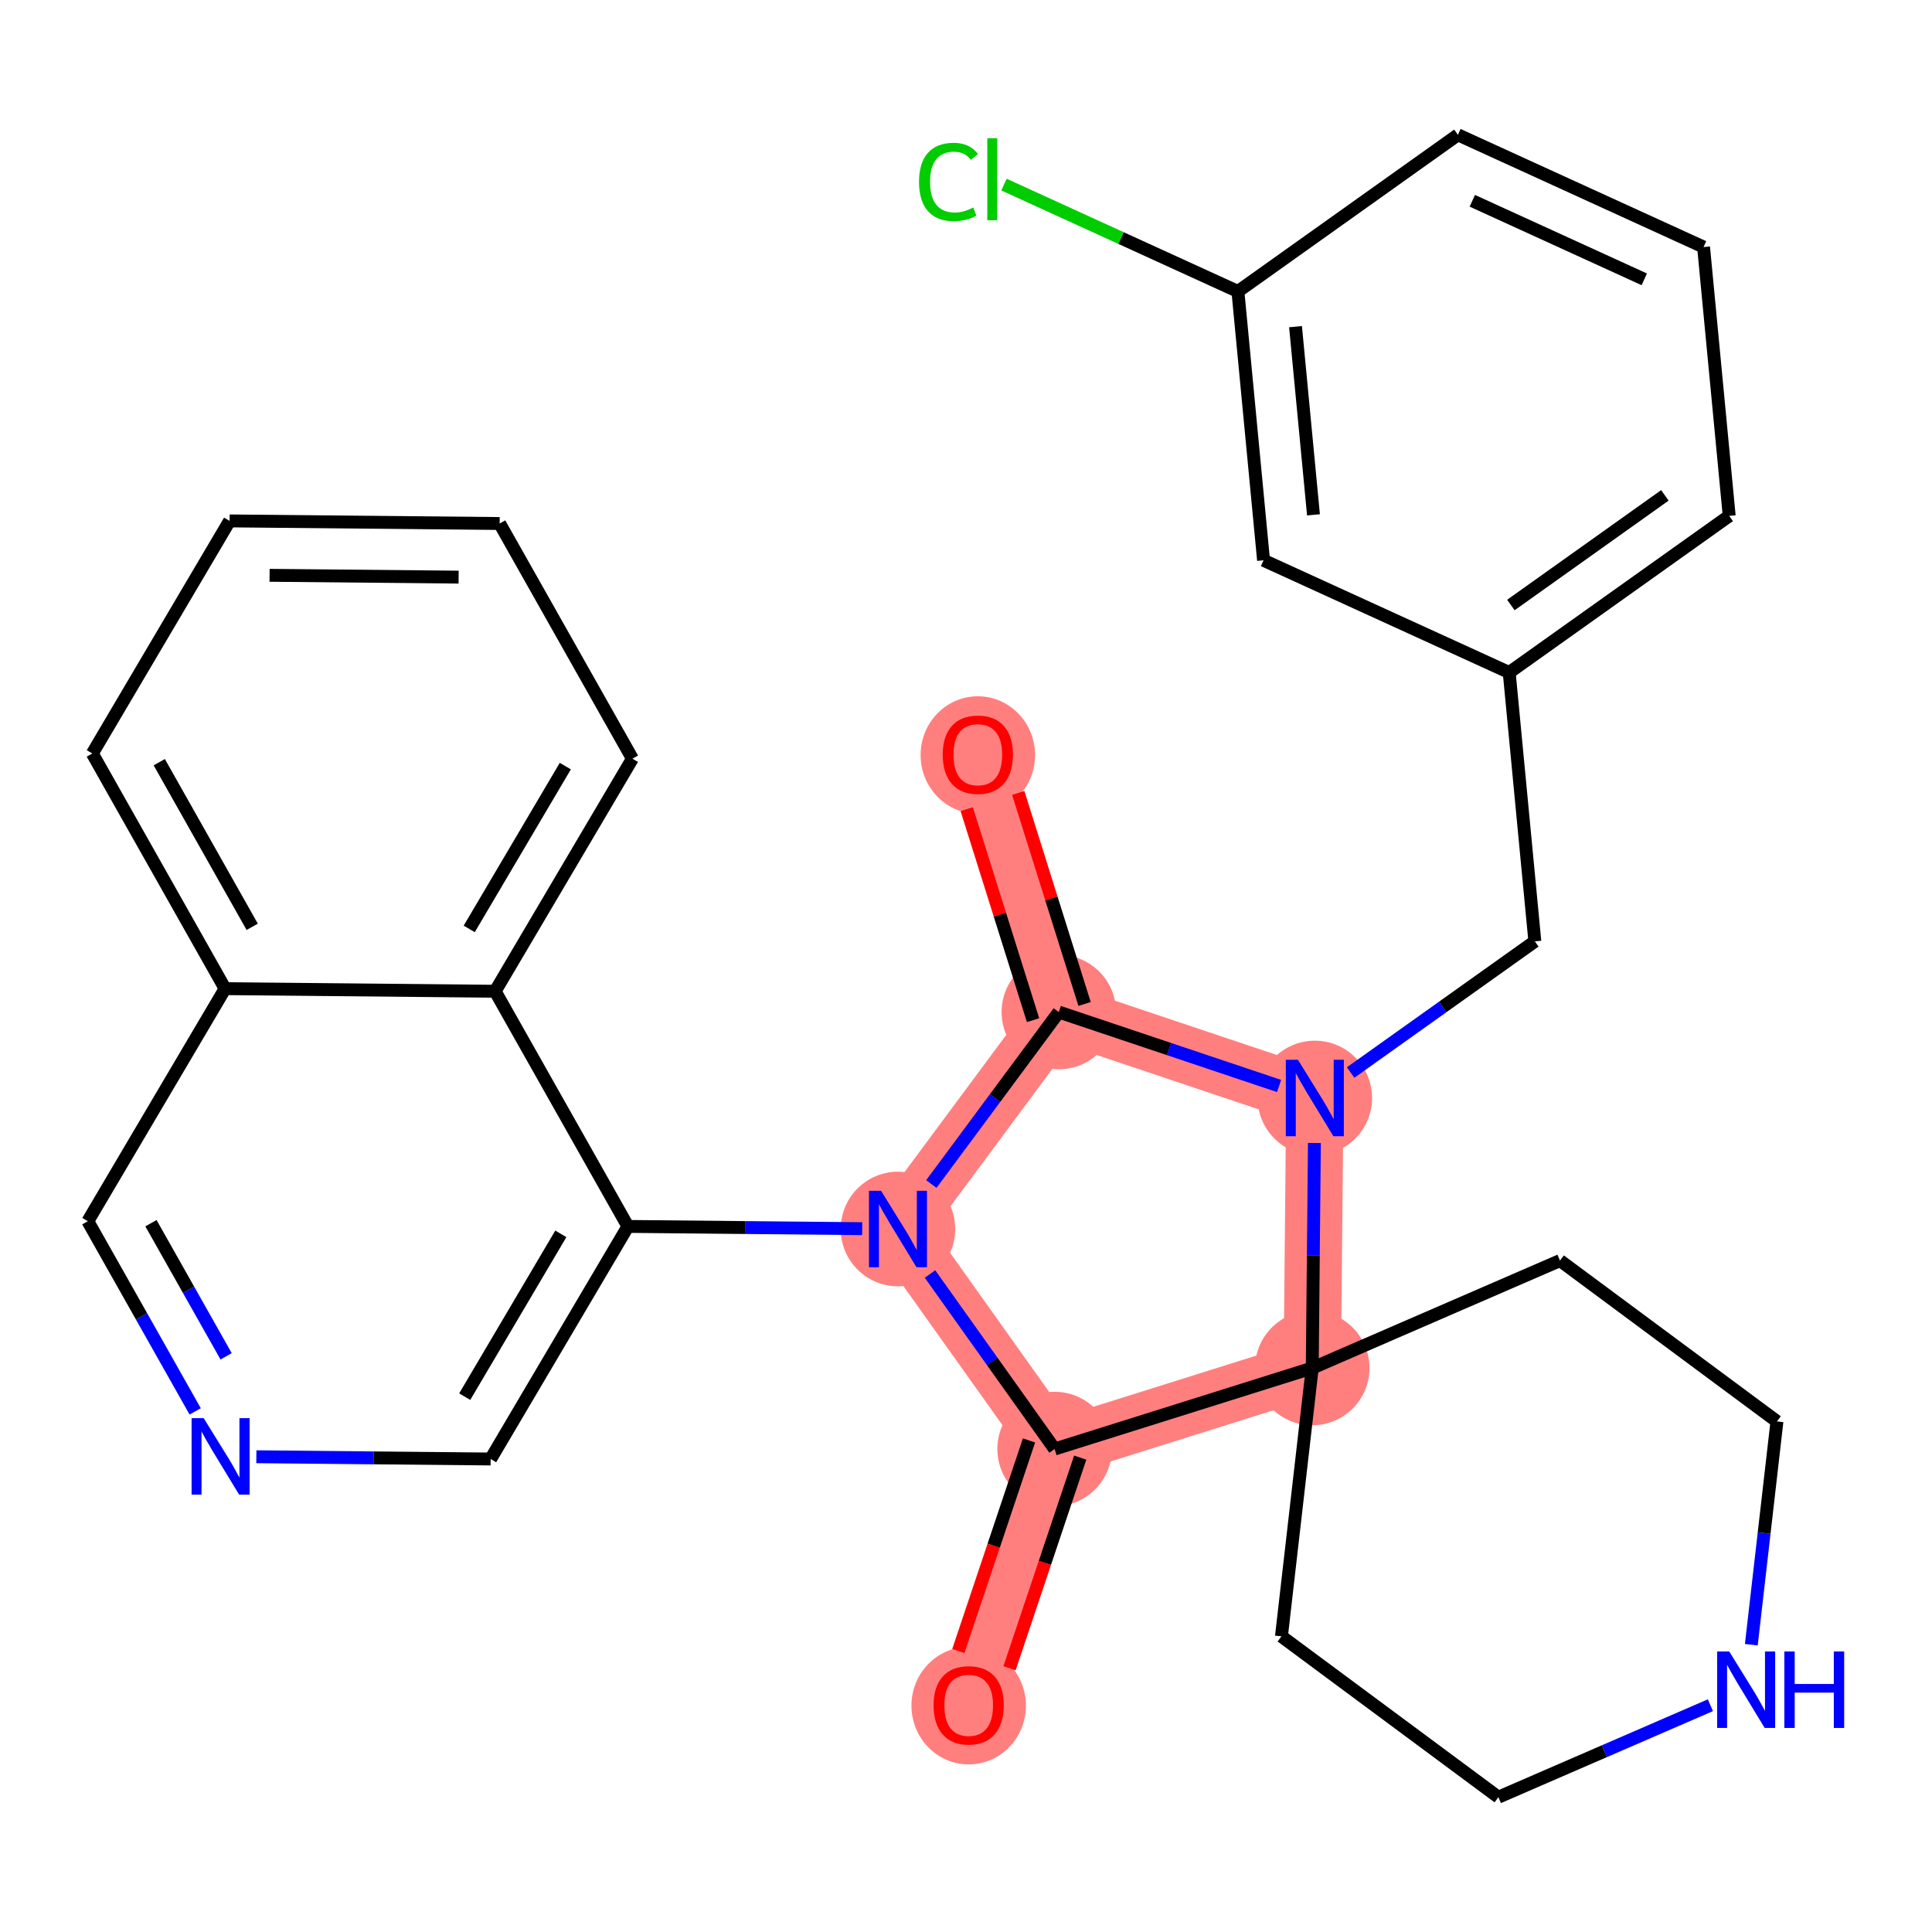 <?xml version='1.0' encoding='iso-8859-1'?>
<svg version='1.1' baseProfile='full'
              xmlns='http://www.w3.org/2000/svg'
                      xmlns:rdkit='http://www.rdkit.org/xml'
                      xmlns:xlink='http://www.w3.org/1999/xlink'
                  xml:space='preserve'
width='300px' height='300px' viewBox='0 0 300 300'>
<!-- END OF HEADER -->
<rect style='opacity:1.0;fill:#FFFFFF;stroke:none' width='300' height='300' x='0' y='0'> </rect>
<rect style='opacity:1.0;fill:#FFFFFF;stroke:none' width='300' height='300' x='0' y='0'> </rect>
<path d='M 151.837,117.147 L 164.412,157.153' style='fill:none;fill-rule:evenodd;stroke:#FF7F7F;stroke-width:8.9px;stroke-linecap:butt;stroke-linejoin:miter;stroke-opacity:1' />
<path d='M 164.412,157.153 L 139.437,190.841' style='fill:none;fill-rule:evenodd;stroke:#FF7F7F;stroke-width:8.9px;stroke-linecap:butt;stroke-linejoin:miter;stroke-opacity:1' />
<path d='M 164.412,157.153 L 204.168,170.495' style='fill:none;fill-rule:evenodd;stroke:#FF7F7F;stroke-width:8.9px;stroke-linecap:butt;stroke-linejoin:miter;stroke-opacity:1' />
<path d='M 139.437,190.841 L 163.759,225.003' style='fill:none;fill-rule:evenodd;stroke:#FF7F7F;stroke-width:8.9px;stroke-linecap:butt;stroke-linejoin:miter;stroke-opacity:1' />
<path d='M 163.759,225.003 L 150.417,264.76' style='fill:none;fill-rule:evenodd;stroke:#FF7F7F;stroke-width:8.9px;stroke-linecap:butt;stroke-linejoin:miter;stroke-opacity:1' />
<path d='M 163.759,225.003 L 203.765,212.429' style='fill:none;fill-rule:evenodd;stroke:#FF7F7F;stroke-width:8.9px;stroke-linecap:butt;stroke-linejoin:miter;stroke-opacity:1' />
<path d='M 203.765,212.429 L 204.168,170.495' style='fill:none;fill-rule:evenodd;stroke:#FF7F7F;stroke-width:8.9px;stroke-linecap:butt;stroke-linejoin:miter;stroke-opacity:1' />
<ellipse cx='151.837' cy='117.24' rx='8.387' ry='8.623'  style='fill:#FF7F7F;fill-rule:evenodd;stroke:#FF7F7F;stroke-width:1.0px;stroke-linecap:butt;stroke-linejoin:miter;stroke-opacity:1' />
<ellipse cx='164.412' cy='157.153' rx='8.387' ry='8.387'  style='fill:#FF7F7F;fill-rule:evenodd;stroke:#FF7F7F;stroke-width:1.0px;stroke-linecap:butt;stroke-linejoin:miter;stroke-opacity:1' />
<ellipse cx='139.437' cy='190.841' rx='8.387' ry='8.398'  style='fill:#FF7F7F;fill-rule:evenodd;stroke:#FF7F7F;stroke-width:1.0px;stroke-linecap:butt;stroke-linejoin:miter;stroke-opacity:1' />
<ellipse cx='163.759' cy='225.003' rx='8.387' ry='8.387'  style='fill:#FF7F7F;fill-rule:evenodd;stroke:#FF7F7F;stroke-width:1.0px;stroke-linecap:butt;stroke-linejoin:miter;stroke-opacity:1' />
<ellipse cx='150.417' cy='264.852' rx='8.387' ry='8.623'  style='fill:#FF7F7F;fill-rule:evenodd;stroke:#FF7F7F;stroke-width:1.0px;stroke-linecap:butt;stroke-linejoin:miter;stroke-opacity:1' />
<ellipse cx='203.765' cy='212.429' rx='8.387' ry='8.387'  style='fill:#FF7F7F;fill-rule:evenodd;stroke:#FF7F7F;stroke-width:1.0px;stroke-linecap:butt;stroke-linejoin:miter;stroke-opacity:1' />
<ellipse cx='204.168' cy='170.495' rx='8.387' ry='8.398'  style='fill:#FF7F7F;fill-rule:evenodd;stroke:#FF7F7F;stroke-width:1.0px;stroke-linecap:butt;stroke-linejoin:miter;stroke-opacity:1' />
<path class='bond-0 atom-0 atom-1' d='M 150.111,125.643 L 155.261,142.027' style='fill:none;fill-rule:evenodd;stroke:#FF0000;stroke-width:2.0px;stroke-linecap:butt;stroke-linejoin:miter;stroke-opacity:1' />
<path class='bond-0 atom-0 atom-1' d='M 155.261,142.027 L 160.411,158.411' style='fill:none;fill-rule:evenodd;stroke:#000000;stroke-width:2.0px;stroke-linecap:butt;stroke-linejoin:miter;stroke-opacity:1' />
<path class='bond-0 atom-0 atom-1' d='M 158.113,123.128 L 163.262,139.512' style='fill:none;fill-rule:evenodd;stroke:#FF0000;stroke-width:2.0px;stroke-linecap:butt;stroke-linejoin:miter;stroke-opacity:1' />
<path class='bond-0 atom-0 atom-1' d='M 163.262,139.512 L 168.412,155.896' style='fill:none;fill-rule:evenodd;stroke:#000000;stroke-width:2.0px;stroke-linecap:butt;stroke-linejoin:miter;stroke-opacity:1' />
<path class='bond-1 atom-1 atom-2' d='M 164.412,157.153 L 154.514,170.504' style='fill:none;fill-rule:evenodd;stroke:#000000;stroke-width:2.0px;stroke-linecap:butt;stroke-linejoin:miter;stroke-opacity:1' />
<path class='bond-1 atom-1 atom-2' d='M 154.514,170.504 L 144.617,183.855' style='fill:none;fill-rule:evenodd;stroke:#0000FF;stroke-width:2.0px;stroke-linecap:butt;stroke-linejoin:miter;stroke-opacity:1' />
<path class='bond-29 atom-21 atom-1' d='M 198.616,168.632 L 181.514,162.893' style='fill:none;fill-rule:evenodd;stroke:#0000FF;stroke-width:2.0px;stroke-linecap:butt;stroke-linejoin:miter;stroke-opacity:1' />
<path class='bond-29 atom-21 atom-1' d='M 181.514,162.893 L 164.412,157.153' style='fill:none;fill-rule:evenodd;stroke:#000000;stroke-width:2.0px;stroke-linecap:butt;stroke-linejoin:miter;stroke-opacity:1' />
<path class='bond-2 atom-2 atom-3' d='M 133.885,190.788 L 115.694,190.613' style='fill:none;fill-rule:evenodd;stroke:#0000FF;stroke-width:2.0px;stroke-linecap:butt;stroke-linejoin:miter;stroke-opacity:1' />
<path class='bond-2 atom-2 atom-3' d='M 115.694,190.613 L 97.504,190.438' style='fill:none;fill-rule:evenodd;stroke:#000000;stroke-width:2.0px;stroke-linecap:butt;stroke-linejoin:miter;stroke-opacity:1' />
<path class='bond-12 atom-2 atom-13' d='M 144.411,197.828 L 154.085,211.416' style='fill:none;fill-rule:evenodd;stroke:#0000FF;stroke-width:2.0px;stroke-linecap:butt;stroke-linejoin:miter;stroke-opacity:1' />
<path class='bond-12 atom-2 atom-13' d='M 154.085,211.416 L 163.759,225.003' style='fill:none;fill-rule:evenodd;stroke:#000000;stroke-width:2.0px;stroke-linecap:butt;stroke-linejoin:miter;stroke-opacity:1' />
<path class='bond-3 atom-3 atom-4' d='M 97.504,190.438 L 76.188,226.552' style='fill:none;fill-rule:evenodd;stroke:#000000;stroke-width:2.0px;stroke-linecap:butt;stroke-linejoin:miter;stroke-opacity:1' />
<path class='bond-3 atom-3 atom-4' d='M 87.084,191.592 L 72.162,216.872' style='fill:none;fill-rule:evenodd;stroke:#000000;stroke-width:2.0px;stroke-linecap:butt;stroke-linejoin:miter;stroke-opacity:1' />
<path class='bond-31 atom-12 atom-3' d='M 76.886,153.921 L 97.504,190.438' style='fill:none;fill-rule:evenodd;stroke:#000000;stroke-width:2.0px;stroke-linecap:butt;stroke-linejoin:miter;stroke-opacity:1' />
<path class='bond-4 atom-4 atom-5' d='M 76.188,226.552 L 57.997,226.377' style='fill:none;fill-rule:evenodd;stroke:#000000;stroke-width:2.0px;stroke-linecap:butt;stroke-linejoin:miter;stroke-opacity:1' />
<path class='bond-4 atom-4 atom-5' d='M 57.997,226.377 L 39.806,226.202' style='fill:none;fill-rule:evenodd;stroke:#0000FF;stroke-width:2.0px;stroke-linecap:butt;stroke-linejoin:miter;stroke-opacity:1' />
<path class='bond-5 atom-5 atom-6' d='M 30.309,219.162 L 21.973,204.397' style='fill:none;fill-rule:evenodd;stroke:#0000FF;stroke-width:2.0px;stroke-linecap:butt;stroke-linejoin:miter;stroke-opacity:1' />
<path class='bond-5 atom-5 atom-6' d='M 21.973,204.397 L 13.636,189.632' style='fill:none;fill-rule:evenodd;stroke:#000000;stroke-width:2.0px;stroke-linecap:butt;stroke-linejoin:miter;stroke-opacity:1' />
<path class='bond-5 atom-5 atom-6' d='M 35.112,210.609 L 29.276,200.273' style='fill:none;fill-rule:evenodd;stroke:#0000FF;stroke-width:2.0px;stroke-linecap:butt;stroke-linejoin:miter;stroke-opacity:1' />
<path class='bond-5 atom-5 atom-6' d='M 29.276,200.273 L 23.441,189.938' style='fill:none;fill-rule:evenodd;stroke:#000000;stroke-width:2.0px;stroke-linecap:butt;stroke-linejoin:miter;stroke-opacity:1' />
<path class='bond-6 atom-6 atom-7' d='M 13.636,189.632 L 34.953,153.518' style='fill:none;fill-rule:evenodd;stroke:#000000;stroke-width:2.0px;stroke-linecap:butt;stroke-linejoin:miter;stroke-opacity:1' />
<path class='bond-7 atom-7 atom-8' d='M 34.953,153.518 L 14.335,117' style='fill:none;fill-rule:evenodd;stroke:#000000;stroke-width:2.0px;stroke-linecap:butt;stroke-linejoin:miter;stroke-opacity:1' />
<path class='bond-7 atom-7 atom-8' d='M 39.163,143.916 L 24.731,118.354' style='fill:none;fill-rule:evenodd;stroke:#000000;stroke-width:2.0px;stroke-linecap:butt;stroke-linejoin:miter;stroke-opacity:1' />
<path class='bond-33 atom-12 atom-7' d='M 76.886,153.921 L 34.953,153.518' style='fill:none;fill-rule:evenodd;stroke:#000000;stroke-width:2.0px;stroke-linecap:butt;stroke-linejoin:miter;stroke-opacity:1' />
<path class='bond-8 atom-8 atom-9' d='M 14.335,117 L 35.651,80.886' style='fill:none;fill-rule:evenodd;stroke:#000000;stroke-width:2.0px;stroke-linecap:butt;stroke-linejoin:miter;stroke-opacity:1' />
<path class='bond-9 atom-9 atom-10' d='M 35.651,80.886 L 77.585,81.29' style='fill:none;fill-rule:evenodd;stroke:#000000;stroke-width:2.0px;stroke-linecap:butt;stroke-linejoin:miter;stroke-opacity:1' />
<path class='bond-9 atom-9 atom-10' d='M 41.86,89.334 L 71.214,89.616' style='fill:none;fill-rule:evenodd;stroke:#000000;stroke-width:2.0px;stroke-linecap:butt;stroke-linejoin:miter;stroke-opacity:1' />
<path class='bond-10 atom-10 atom-11' d='M 77.585,81.29 L 98.202,117.807' style='fill:none;fill-rule:evenodd;stroke:#000000;stroke-width:2.0px;stroke-linecap:butt;stroke-linejoin:miter;stroke-opacity:1' />
<path class='bond-11 atom-11 atom-12' d='M 98.202,117.807 L 76.886,153.921' style='fill:none;fill-rule:evenodd;stroke:#000000;stroke-width:2.0px;stroke-linecap:butt;stroke-linejoin:miter;stroke-opacity:1' />
<path class='bond-11 atom-11 atom-12' d='M 87.782,118.961 L 72.861,144.241' style='fill:none;fill-rule:evenodd;stroke:#000000;stroke-width:2.0px;stroke-linecap:butt;stroke-linejoin:miter;stroke-opacity:1' />
<path class='bond-13 atom-13 atom-14' d='M 159.783,223.669 L 154.296,240.021' style='fill:none;fill-rule:evenodd;stroke:#000000;stroke-width:2.0px;stroke-linecap:butt;stroke-linejoin:miter;stroke-opacity:1' />
<path class='bond-13 atom-13 atom-14' d='M 154.296,240.021 L 148.809,256.372' style='fill:none;fill-rule:evenodd;stroke:#FF0000;stroke-width:2.0px;stroke-linecap:butt;stroke-linejoin:miter;stroke-opacity:1' />
<path class='bond-13 atom-13 atom-14' d='M 167.735,226.338 L 162.247,242.689' style='fill:none;fill-rule:evenodd;stroke:#000000;stroke-width:2.0px;stroke-linecap:butt;stroke-linejoin:miter;stroke-opacity:1' />
<path class='bond-13 atom-13 atom-14' d='M 162.247,242.689 L 156.76,259.041' style='fill:none;fill-rule:evenodd;stroke:#FF0000;stroke-width:2.0px;stroke-linecap:butt;stroke-linejoin:miter;stroke-opacity:1' />
<path class='bond-14 atom-13 atom-15' d='M 163.759,225.003 L 203.765,212.429' style='fill:none;fill-rule:evenodd;stroke:#000000;stroke-width:2.0px;stroke-linecap:butt;stroke-linejoin:miter;stroke-opacity:1' />
<path class='bond-15 atom-15 atom-16' d='M 203.765,212.429 L 198.981,254.091' style='fill:none;fill-rule:evenodd;stroke:#000000;stroke-width:2.0px;stroke-linecap:butt;stroke-linejoin:miter;stroke-opacity:1' />
<path class='bond-20 atom-15 atom-21' d='M 203.765,212.429 L 203.933,194.955' style='fill:none;fill-rule:evenodd;stroke:#000000;stroke-width:2.0px;stroke-linecap:butt;stroke-linejoin:miter;stroke-opacity:1' />
<path class='bond-20 atom-15 atom-21' d='M 203.933,194.955 L 204.101,177.482' style='fill:none;fill-rule:evenodd;stroke:#0000FF;stroke-width:2.0px;stroke-linecap:butt;stroke-linejoin:miter;stroke-opacity:1' />
<path class='bond-32 atom-20 atom-15' d='M 242.237,195.741 L 203.765,212.429' style='fill:none;fill-rule:evenodd;stroke:#000000;stroke-width:2.0px;stroke-linecap:butt;stroke-linejoin:miter;stroke-opacity:1' />
<path class='bond-16 atom-16 atom-17' d='M 198.981,254.091 L 232.669,279.065' style='fill:none;fill-rule:evenodd;stroke:#000000;stroke-width:2.0px;stroke-linecap:butt;stroke-linejoin:miter;stroke-opacity:1' />
<path class='bond-17 atom-17 atom-18' d='M 232.669,279.065 L 249.129,271.925' style='fill:none;fill-rule:evenodd;stroke:#000000;stroke-width:2.0px;stroke-linecap:butt;stroke-linejoin:miter;stroke-opacity:1' />
<path class='bond-17 atom-17 atom-18' d='M 249.129,271.925 L 265.589,264.786' style='fill:none;fill-rule:evenodd;stroke:#0000FF;stroke-width:2.0px;stroke-linecap:butt;stroke-linejoin:miter;stroke-opacity:1' />
<path class='bond-18 atom-18 atom-19' d='M 271.943,255.391 L 273.934,238.053' style='fill:none;fill-rule:evenodd;stroke:#0000FF;stroke-width:2.0px;stroke-linecap:butt;stroke-linejoin:miter;stroke-opacity:1' />
<path class='bond-18 atom-18 atom-19' d='M 273.934,238.053 L 275.925,220.716' style='fill:none;fill-rule:evenodd;stroke:#000000;stroke-width:2.0px;stroke-linecap:butt;stroke-linejoin:miter;stroke-opacity:1' />
<path class='bond-19 atom-19 atom-20' d='M 275.925,220.716 L 242.237,195.741' style='fill:none;fill-rule:evenodd;stroke:#000000;stroke-width:2.0px;stroke-linecap:butt;stroke-linejoin:miter;stroke-opacity:1' />
<path class='bond-21 atom-21 atom-22' d='M 209.721,166.542 L 224.025,156.358' style='fill:none;fill-rule:evenodd;stroke:#0000FF;stroke-width:2.0px;stroke-linecap:butt;stroke-linejoin:miter;stroke-opacity:1' />
<path class='bond-21 atom-21 atom-22' d='M 224.025,156.358 L 238.33,146.173' style='fill:none;fill-rule:evenodd;stroke:#000000;stroke-width:2.0px;stroke-linecap:butt;stroke-linejoin:miter;stroke-opacity:1' />
<path class='bond-22 atom-22 atom-23' d='M 238.33,146.173 L 234.348,104.427' style='fill:none;fill-rule:evenodd;stroke:#000000;stroke-width:2.0px;stroke-linecap:butt;stroke-linejoin:miter;stroke-opacity:1' />
<path class='bond-23 atom-23 atom-24' d='M 234.348,104.427 L 268.51,80.106' style='fill:none;fill-rule:evenodd;stroke:#000000;stroke-width:2.0px;stroke-linecap:butt;stroke-linejoin:miter;stroke-opacity:1' />
<path class='bond-23 atom-23 atom-24' d='M 234.608,93.947 L 258.522,76.921' style='fill:none;fill-rule:evenodd;stroke:#000000;stroke-width:2.0px;stroke-linecap:butt;stroke-linejoin:miter;stroke-opacity:1' />
<path class='bond-30 atom-29 atom-23' d='M 196.204,87.003 L 234.348,104.427' style='fill:none;fill-rule:evenodd;stroke:#000000;stroke-width:2.0px;stroke-linecap:butt;stroke-linejoin:miter;stroke-opacity:1' />
<path class='bond-24 atom-24 atom-25' d='M 268.51,80.106 L 264.528,38.359' style='fill:none;fill-rule:evenodd;stroke:#000000;stroke-width:2.0px;stroke-linecap:butt;stroke-linejoin:miter;stroke-opacity:1' />
<path class='bond-25 atom-25 atom-26' d='M 264.528,38.359 L 226.384,20.935' style='fill:none;fill-rule:evenodd;stroke:#000000;stroke-width:2.0px;stroke-linecap:butt;stroke-linejoin:miter;stroke-opacity:1' />
<path class='bond-25 atom-25 atom-26' d='M 255.322,43.375 L 228.621,31.178' style='fill:none;fill-rule:evenodd;stroke:#000000;stroke-width:2.0px;stroke-linecap:butt;stroke-linejoin:miter;stroke-opacity:1' />
<path class='bond-26 atom-26 atom-27' d='M 226.384,20.935 L 192.222,45.257' style='fill:none;fill-rule:evenodd;stroke:#000000;stroke-width:2.0px;stroke-linecap:butt;stroke-linejoin:miter;stroke-opacity:1' />
<path class='bond-27 atom-27 atom-28' d='M 192.222,45.257 L 174.06,36.96' style='fill:none;fill-rule:evenodd;stroke:#000000;stroke-width:2.0px;stroke-linecap:butt;stroke-linejoin:miter;stroke-opacity:1' />
<path class='bond-27 atom-27 atom-28' d='M 174.06,36.96 L 155.897,28.664' style='fill:none;fill-rule:evenodd;stroke:#00CC00;stroke-width:2.0px;stroke-linecap:butt;stroke-linejoin:miter;stroke-opacity:1' />
<path class='bond-28 atom-27 atom-29' d='M 192.222,45.257 L 196.204,87.003' style='fill:none;fill-rule:evenodd;stroke:#000000;stroke-width:2.0px;stroke-linecap:butt;stroke-linejoin:miter;stroke-opacity:1' />
<path class='bond-28 atom-27 atom-29' d='M 201.168,50.722 L 203.956,79.945' style='fill:none;fill-rule:evenodd;stroke:#000000;stroke-width:2.0px;stroke-linecap:butt;stroke-linejoin:miter;stroke-opacity:1' />
<path  class='atom-0' d='M 146.385 117.181
Q 146.385 114.329, 147.794 112.736
Q 149.203 111.142, 151.837 111.142
Q 154.471 111.142, 155.88 112.736
Q 157.289 114.329, 157.289 117.181
Q 157.289 120.066, 155.863 121.71
Q 154.437 123.337, 151.837 123.337
Q 149.22 123.337, 147.794 121.71
Q 146.385 120.083, 146.385 117.181
M 151.837 121.995
Q 153.649 121.995, 154.621 120.787
Q 155.611 119.563, 155.611 117.181
Q 155.611 114.849, 154.621 113.675
Q 153.649 112.484, 151.837 112.484
Q 150.025 112.484, 149.036 113.658
Q 148.063 114.833, 148.063 117.181
Q 148.063 119.58, 149.036 120.787
Q 150.025 121.995, 151.837 121.995
' fill='#FF0000'/>
<path  class='atom-2' d='M 136.812 184.903
L 140.704 191.194
Q 141.09 191.814, 141.71 192.938
Q 142.331 194.062, 142.364 194.129
L 142.364 184.903
L 143.941 184.903
L 143.941 196.779
L 142.314 196.779
L 138.137 189.902
Q 137.651 189.097, 137.131 188.174
Q 136.628 187.252, 136.477 186.967
L 136.477 196.779
L 134.933 196.779
L 134.933 184.903
L 136.812 184.903
' fill='#0000FF'/>
<path  class='atom-5' d='M 31.629 220.211
L 35.52 226.501
Q 35.906 227.122, 36.527 228.246
Q 37.148 229.369, 37.181 229.437
L 37.181 220.211
L 38.758 220.211
L 38.758 232.087
L 37.131 232.087
L 32.954 225.209
Q 32.468 224.404, 31.948 223.482
Q 31.444 222.559, 31.293 222.274
L 31.293 232.087
L 29.75 232.087
L 29.75 220.211
L 31.629 220.211
' fill='#0000FF'/>
<path  class='atom-14' d='M 144.966 264.794
Q 144.966 261.942, 146.375 260.349
Q 147.784 258.755, 150.417 258.755
Q 153.051 258.755, 154.46 260.349
Q 155.869 261.942, 155.869 264.794
Q 155.869 267.679, 154.443 269.323
Q 153.017 270.95, 150.417 270.95
Q 147.801 270.95, 146.375 269.323
Q 144.966 267.696, 144.966 264.794
M 150.417 269.608
Q 152.229 269.608, 153.202 268.4
Q 154.192 267.176, 154.192 264.794
Q 154.192 262.462, 153.202 261.288
Q 152.229 260.097, 150.417 260.097
Q 148.606 260.097, 147.616 261.271
Q 146.643 262.445, 146.643 264.794
Q 146.643 267.192, 147.616 268.4
Q 148.606 269.608, 150.417 269.608
' fill='#FF0000'/>
<path  class='atom-18' d='M 268.516 256.439
L 272.407 262.73
Q 272.793 263.35, 273.414 264.474
Q 274.035 265.598, 274.068 265.665
L 274.068 256.439
L 275.645 256.439
L 275.645 268.315
L 274.018 268.315
L 269.841 261.438
Q 269.355 260.633, 268.835 259.71
Q 268.331 258.788, 268.18 258.503
L 268.18 268.315
L 266.637 268.315
L 266.637 256.439
L 268.516 256.439
' fill='#0000FF'/>
<path  class='atom-18' d='M 277.071 256.439
L 278.681 256.439
L 278.681 261.488
L 284.753 261.488
L 284.753 256.439
L 286.364 256.439
L 286.364 268.315
L 284.753 268.315
L 284.753 262.83
L 278.681 262.83
L 278.681 268.315
L 277.071 268.315
L 277.071 256.439
' fill='#0000FF'/>
<path  class='atom-21' d='M 201.543 164.557
L 205.435 170.847
Q 205.821 171.468, 206.441 172.592
Q 207.062 173.716, 207.095 173.783
L 207.095 164.557
L 208.672 164.557
L 208.672 176.433
L 207.045 176.433
L 202.868 169.556
Q 202.382 168.751, 201.862 167.828
Q 201.359 166.905, 201.208 166.62
L 201.208 176.433
L 199.664 176.433
L 199.664 164.557
L 201.543 164.557
' fill='#0000FF'/>
<path  class='atom-28' d='M 142.705 28.243
Q 142.705 25.291, 144.08 23.748
Q 145.472 22.188, 148.106 22.188
Q 150.555 22.188, 151.863 23.916
L 150.756 24.822
Q 149.8 23.563, 148.106 23.563
Q 146.311 23.563, 145.355 24.771
Q 144.416 25.962, 144.416 28.243
Q 144.416 30.592, 145.388 31.8
Q 146.378 33.007, 148.29 33.007
Q 149.599 33.007, 151.125 32.219
L 151.595 33.477
Q 150.974 33.88, 150.035 34.114
Q 149.096 34.349, 148.056 34.349
Q 145.472 34.349, 144.08 32.773
Q 142.705 31.196, 142.705 28.243
' fill='#00CC00'/>
<path  class='atom-28' d='M 153.306 21.467
L 154.849 21.467
L 154.849 34.198
L 153.306 34.198
L 153.306 21.467
' fill='#00CC00'/>
</svg>
